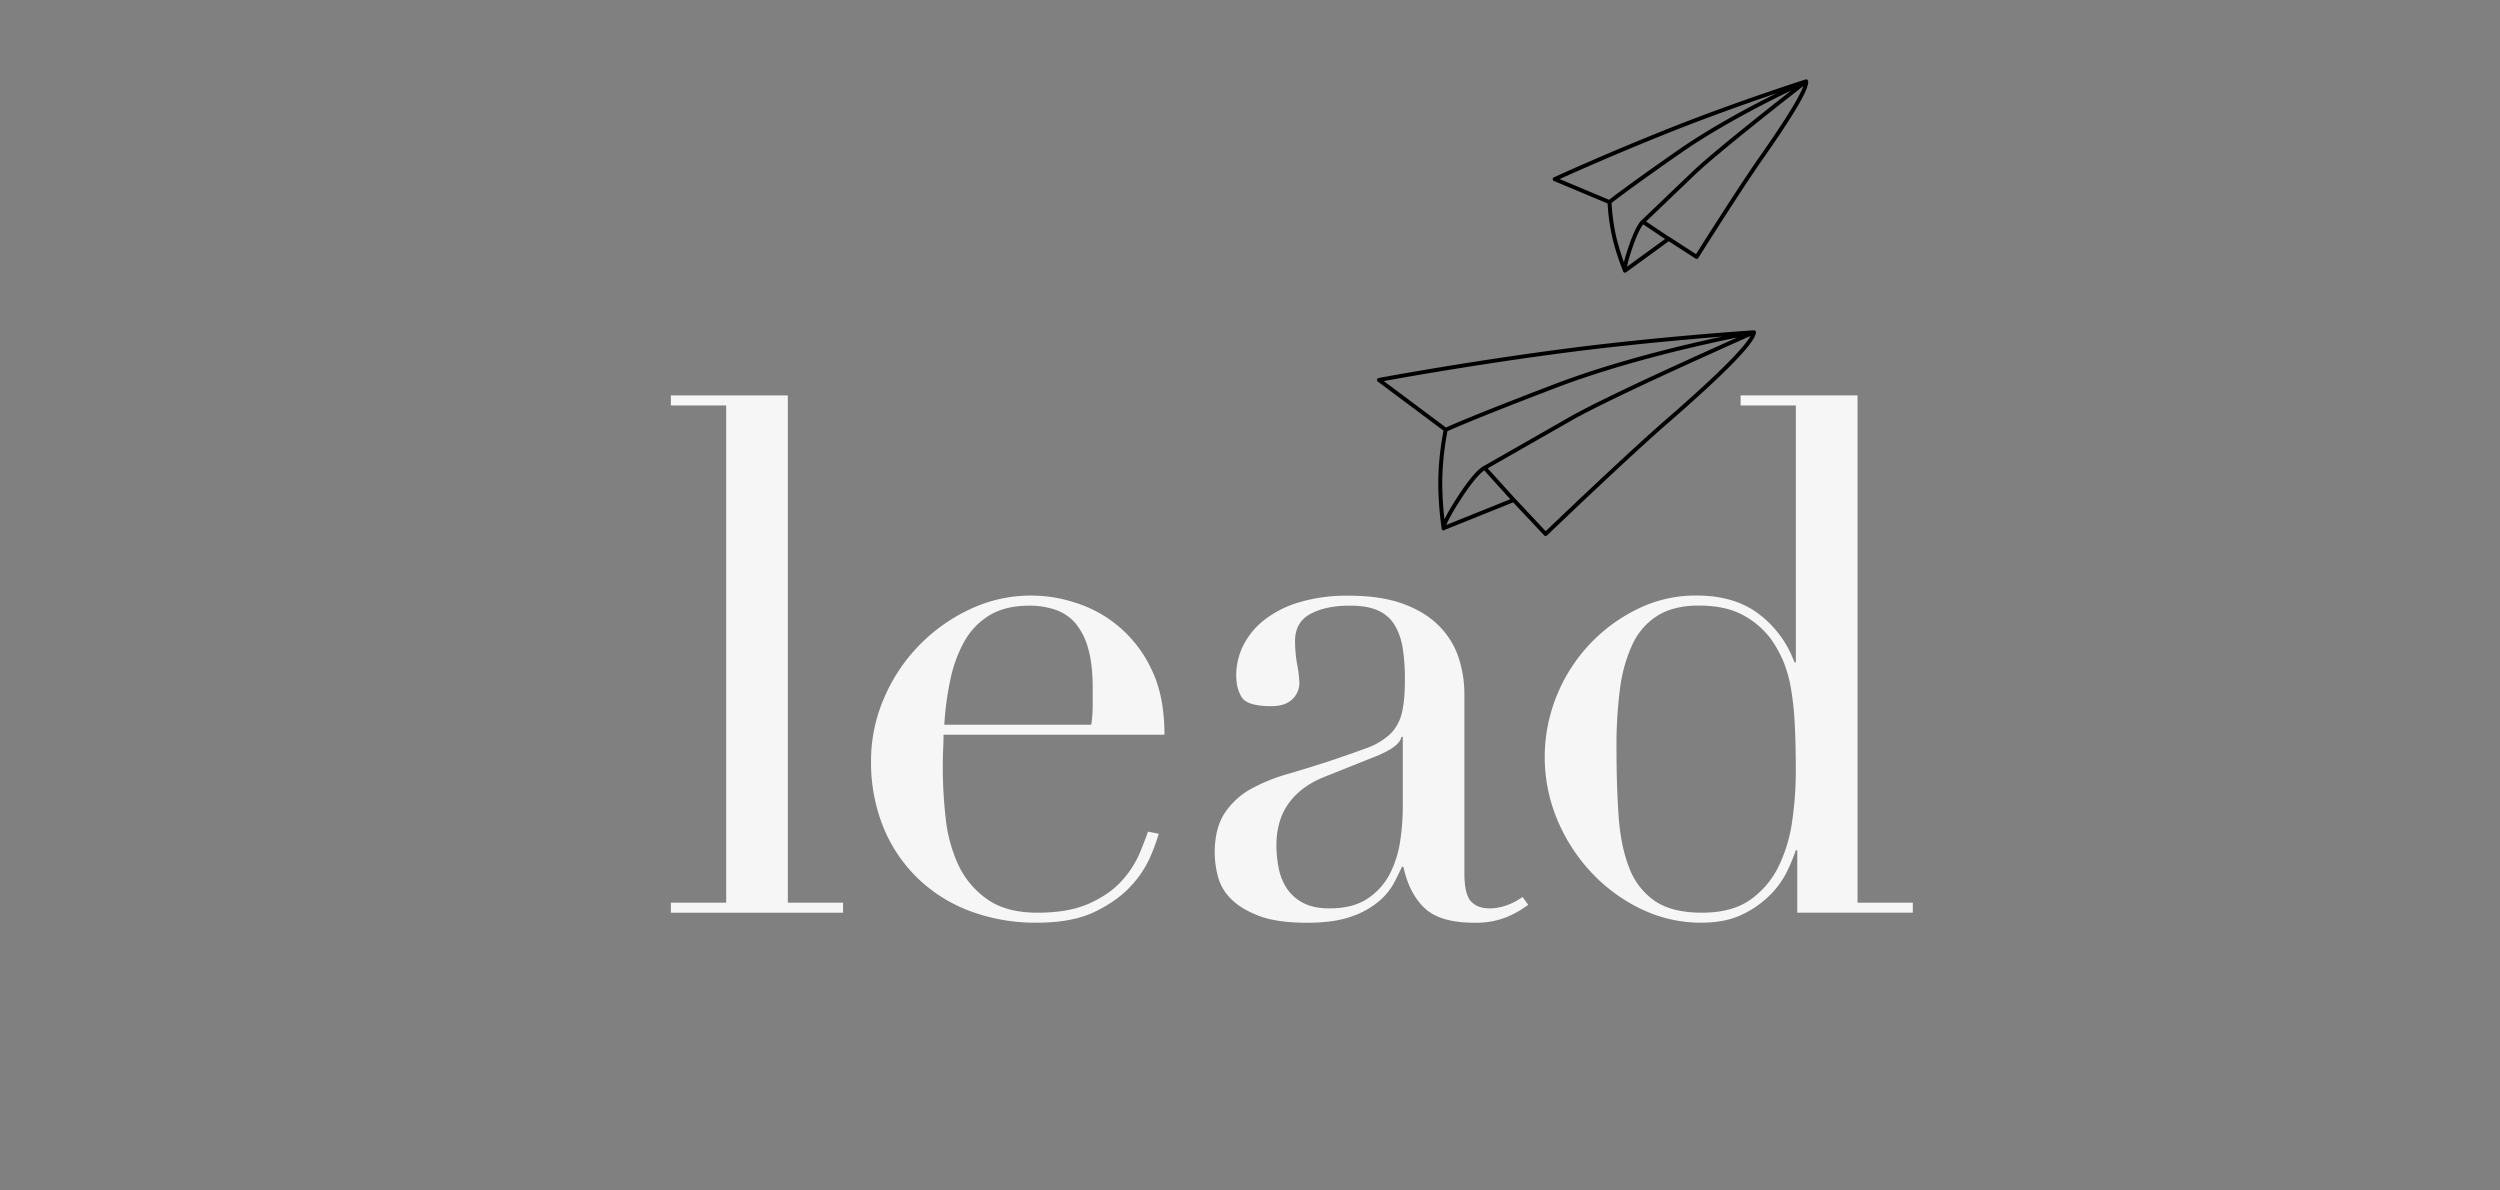 <?xml version="1.0" encoding="UTF-8"?> <svg xmlns="http://www.w3.org/2000/svg" id="Layer_1" data-name="Layer 1" viewBox="0 0 1260 600"><rect x="0" y="0" width="1260" height="600" fill="#808080" stroke="none"/><defs><style> .cls-1 { fill: #f7f6f6; } .cls-2 { fill: none; stroke: #000; stroke-linecap: round; stroke-linejoin: round; stroke-width: 2px; } </style></defs><title>Lead</title><g><path class="cls-1" d="M338.12,454.94H366V204.35H338.12v-5.06h58.95V454.94h27.84V460H338.12Z"></path><path class="cls-1" d="M475.53,370.32q0,3.63-.18,7.42c-.13,2.53-.18,5.72-.18,9.58a227.25,227.25,0,0,0,1.44,24.95,74.91,74.91,0,0,0,6.33,23.5,43.8,43.8,0,0,0,14.47,17.36Q507,460,522.9,460t26.21-4.7q10.32-4.69,16.28-11.39a49.77,49.77,0,0,0,8.86-13.56q2.88-6.87,4.33-11.21l5.43,1.08a101.59,101.59,0,0,1-4.16,11.39,52.48,52.48,0,0,1-9.76,14.83q-6.71,7.41-18.08,13t-29.47,5.6a94.31,94.31,0,0,1-33.45-5.78,76.33,76.33,0,0,1-26.58-16.64,75.24,75.24,0,0,1-17.36-25.85A87.45,87.45,0,0,1,439,383.34a79,79,0,0,1,6.32-30.92,87,87,0,0,1,43.22-45.2,71.67,71.67,0,0,1,53.51-3.43,63,63,0,0,1,38.15,33.27q6.69,13.38,6.69,33.26ZM550,365.26a67,67,0,0,0,.72-9.4v-9q0-12.29-2.35-20.25a33.09,33.09,0,0,0-6.51-12.66,23,23,0,0,0-10.12-6.69,40.54,40.54,0,0,0-12.84-2q-12.3,0-20.25,4.88A35.87,35.87,0,0,0,486,323.32,67.84,67.84,0,0,0,479,342.48a149.88,149.88,0,0,0-3.07,22.78Z"></path><path class="cls-1" d="M770.23,456A49.55,49.55,0,0,1,759,462.35a41.35,41.35,0,0,1-15.91,2.71q-17.36,0-25.13-7.41t-10.66-20.79h-.73q-1.44,3.25-4,8.13a32.4,32.4,0,0,1-7.77,9.41A43.45,43.45,0,0,1,680.92,462q-8.68,3.06-22.06,3.07-15.18,0-24.23-3.43t-14.1-8.5a24.62,24.62,0,0,1-6.69-11.39A47.65,47.65,0,0,1,612.21,430q0-12.66,5.07-20.25a37.47,37.47,0,0,1,13.19-12.12,87.71,87.71,0,0,1,18.08-7.41q9.94-2.9,20.07-6.15,11.94-4,19.71-6.87a34.66,34.66,0,0,0,12.11-7.05,21.51,21.51,0,0,0,6-10.48q1.64-6.33,1.63-17.18A99.49,99.49,0,0,0,707,326.93a33,33,0,0,0-4-11.75,18.5,18.5,0,0,0-8.32-7.41q-5.43-2.53-14.46-2.53-11.94,0-19.71,4.15T652.71,323a67.87,67.87,0,0,0,1.09,12.12,55.06,55.06,0,0,1,1.08,8.86,11.26,11.26,0,0,1-3.61,8.49q-3.63,3.45-10.49,3.44-11.92,0-14.82-4.34t-2.9-11.21a33.59,33.59,0,0,1,3.62-15.19,38.06,38.06,0,0,1,10.67-12.83,53,53,0,0,1,17.71-8.86,83.68,83.68,0,0,1,24.41-3.26q16.63,0,27.85,4.16t18.08,11.21a40.88,40.88,0,0,1,9.76,15.91,59.86,59.86,0,0,1,2.89,18.62v90q0,10.5,3.26,14.1t9.4,3.62a26.08,26.08,0,0,0,8.31-1.45,30,30,0,0,0,8.32-4.34ZM707,371.41h-.72q-.74,4.69-11.93,9.4l-27.12,10.85q-11.58,4.69-17.72,13.2T643.31,426a60.14,60.14,0,0,0,1.09,11.21,28.56,28.56,0,0,0,4,10.3,22,22,0,0,0,8.14,7.42q5.24,2.9,13.56,2.89,11.94,0,19.35-5.06a33.26,33.26,0,0,0,11.2-12.66,53.29,53.29,0,0,0,5.07-16.45A115.22,115.22,0,0,0,707,407.57Z"></path><path class="cls-1" d="M877.26,199.29H936.2V454.94h27.85V460H905.83V428.54h-.72A102.54,102.54,0,0,1,900.77,439a44.84,44.84,0,0,1-8.5,11.93,49.77,49.77,0,0,1-14.1,9.94q-8.5,4.16-20.8,4.16a68.76,68.76,0,0,1-30.19-6.87,83.76,83.76,0,0,1-25.13-18.44,89.12,89.12,0,0,1-17.18-26.58,82,82,0,0,1-.18-62.73,83.16,83.16,0,0,1,40.86-43.58,66.06,66.06,0,0,1,29.29-6.69q19.89,0,32.19,9.77a52.89,52.89,0,0,1,17.35,23.86h.73V204.35H877.26Zm-62.55,177.9q0,18.81,1.08,34.18t5.42,26.21a35,35,0,0,0,13,16.63q8.68,5.79,23.51,5.79,15.18,0,24.4-6.51a44,44,0,0,0,14.29-16.81,76.38,76.38,0,0,0,6.87-23,174.49,174.49,0,0,0,1.81-24.58q0-14.11-.55-24.41a144.44,144.44,0,0,0-2-18.26,62.44,62.44,0,0,0-4-13.74,60.24,60.24,0,0,0-6.15-10.85,42.83,42.83,0,0,0-14.1-11.93q-8.69-4.69-22.06-4.7-12.66,0-20.79,5.06a33.8,33.8,0,0,0-12.66,14.46,75.87,75.87,0,0,0-6.33,22.6A220.89,220.89,0,0,0,814.71,377.19Z"></path></g><path class="cls-2" d="M762.89,252l-14.68-16.23m-19.57-19.14s10.55-5.06,55.51-22.21S884,167.46,884,167.46,812.9,198.85,791.64,211s-43.43,24.81-43.43,24.81-3.78,1.32-12.65,15-8,15.53-8,15.53M884,167.46s-49.54,3.21-98.93,9.8S695,191.5,695,191.5l33.64,25.12a144.31,144.31,0,0,0-2.75,26,167.63,167.63,0,0,0,1.68,23.59L762.89,252,779,269.14s40.52-38.89,61.16-56.81S883.39,173.58,884,167.46Z"></path><path class="cls-2" d="M841,120.46l-13-8.71m-16.86-9.88s6.43-5.32,34.6-25S910.3,41,910.3,41s-43.82,34-56.45,46.07-25.79,24.68-25.79,24.68-2.4,1.57-6.18,12.54S819,136.42,819,136.42M910.3,41s-33.75,10.78-66.82,23.87-59.92,25.42-59.92,25.42l27.64,11.58a102.88,102.88,0,0,0,2.59,18.51,119,119,0,0,0,5.23,16l22-16,14.08,9.1s21.35-33.93,32.55-49.91S910.93,45.35,910.3,41Z"></path></svg> 